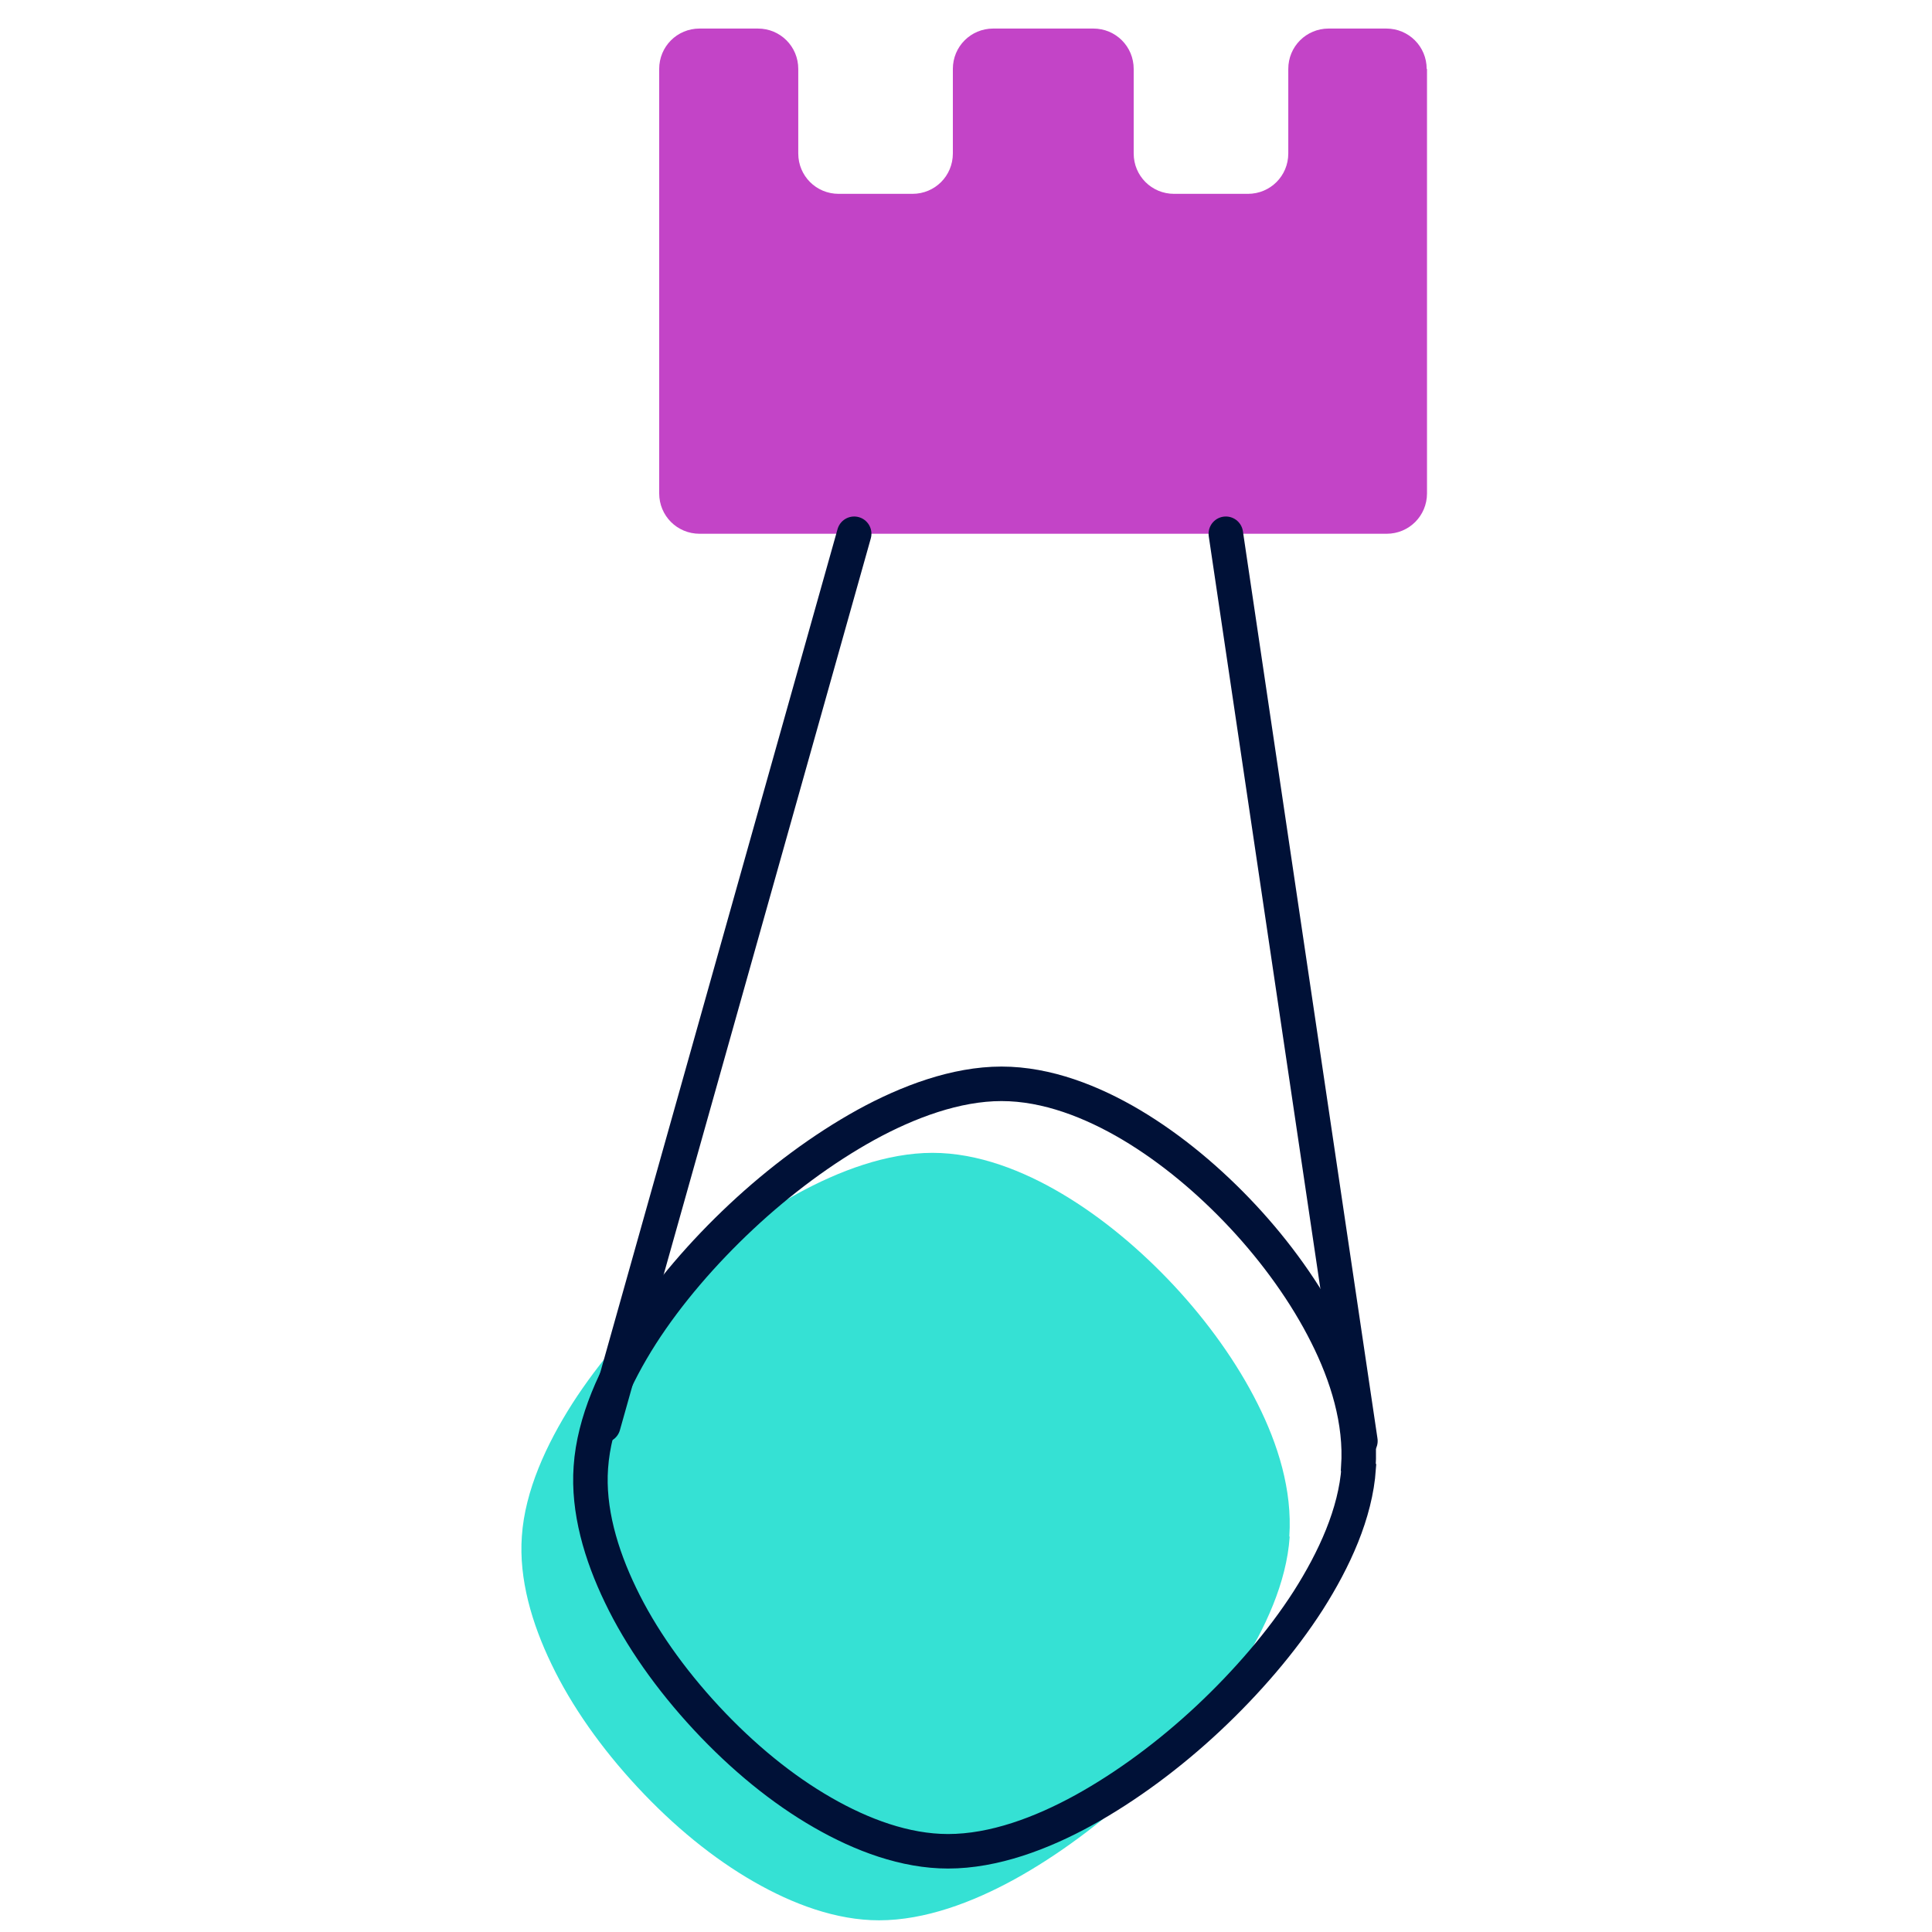 <svg width="117" height="117" xmlns="http://www.w3.org/2000/svg" xmlns:xlink="http://www.w3.org/1999/xlink" xml:space="preserve" overflow="hidden"><g transform="translate(-464 -216)"><g><g><g><g><path d="M54.836 2.445 54.836 28.15C54.836 29.508 53.75 30.595 52.391 30.595L10.783 30.595C9.425 30.595 8.338 29.508 8.338 28.15L8.338 2.445C8.338 1.087 9.425 0 10.783 0L14.315 0C15.674 0 16.76 1.087 16.76 2.445L16.76 7.565C16.76 8.923 17.847 10.01 19.205 10.01L23.677 10.01C25.036 10.01 26.122 8.923 26.122 7.565L26.122 2.445C26.122 1.087 27.209 0 28.568 0L34.628 0C35.986 0 37.073 1.087 37.073 2.445L37.073 7.565C37.073 8.923 38.16 10.01 39.518 10.01L43.99 10.01C45.349 10.01 46.435 8.923 46.435 7.565L46.435 2.445C46.435 1.087 47.522 0 48.88 0L52.37 0C53.729 0 54.816 1.087 54.816 2.445Z" fill="#C344C7" fill-rule="nonzero" fill-opacity="1" transform="matrix(1 0 0 1 495.582 217.729)"/><path d="M46.498 91.303C46.686 88.524 45.808 85.724 44.575 83.278 43.322 80.771 41.524 78.284 39.518 76.131 37.491 73.958 35.171 72.014 32.747 70.573 30.386 69.172 27.648 68.086 24.89 68.086 22.131 68.086 19.226 69.172 16.677 70.573 14.064 72.014 11.452 73.958 9.132 76.131 6.813 78.305 4.681 80.771 3.072 83.278 1.505 85.745 0.209 88.545 0.021 91.303-0.167 93.895 0.627 96.591 1.818 99.056 3.03 101.585 4.827 104.135 7.022 106.496 9.216 108.858 11.619 110.822 14.064 112.222 16.426 113.581 19.059 114.563 21.65 114.563 24.43 114.563 27.314 113.476 29.863 112.076 32.475 110.634 35.088 108.691 37.407 106.517 39.727 104.344 41.859 101.878 43.468 99.37 45.035 96.904 46.331 94.104 46.519 91.345L46.519 91.345Z" fill="#35E1D4" fill-rule="evenodd" fill-opacity="1" transform="matrix(1 0 0 1 495.582 217.729)"/><path d="M4.953 84.595 20.146 30.595" stroke="#001137" stroke-width="2.09" stroke-linecap="round" stroke-linejoin="miter" stroke-miterlimit="10" stroke-opacity="1" fill="none" fill-rule="nonzero" transform="matrix(1 0 0 1 495.582 217.729)"/><path d="M50.803 85.535 42.653 30.595" stroke="#001137" stroke-width="2.09" stroke-linecap="round" stroke-linejoin="miter" stroke-miterlimit="10" stroke-opacity="1" fill="none" fill-rule="nonzero" transform="matrix(1 0 0 1 495.582 217.729)"/><path d="M50.678 87.124C50.866 84.344 49.988 81.544 48.755 79.099 47.501 76.591 45.704 74.104 43.698 71.952 41.671 69.778 39.351 67.835 36.927 66.393 34.565 64.993 31.828 63.906 29.069 63.906 26.311 63.906 23.406 64.993 20.856 66.393 18.244 67.835 15.632 69.778 13.312 71.952 10.992 74.125 8.861 76.591 7.252 79.099 5.684 81.565 4.389 84.365 4.2 87.124 4.012 89.715 4.807 92.411 5.998 94.877 7.21 97.406 9.007 99.955 11.201 102.317 13.396 104.678 15.799 106.643 18.244 108.043 20.605 109.401 23.239 110.383 25.83 110.383 28.609 110.383 31.493 109.297 34.043 107.896 36.655 106.454 39.267 104.511 41.587 102.338 43.907 100.164 46.038 97.698 47.647 95.19 49.215 92.724 50.511 89.924 50.699 87.166L50.699 87.166Z" stroke="#001137" stroke-width="2.09" stroke-linecap="round" stroke-linejoin="miter" stroke-miterlimit="10" stroke-opacity="1" fill="none" fill-rule="evenodd" transform="matrix(1 0 0 1 495.582 217.729)"/></g></g></g></g></g></svg>